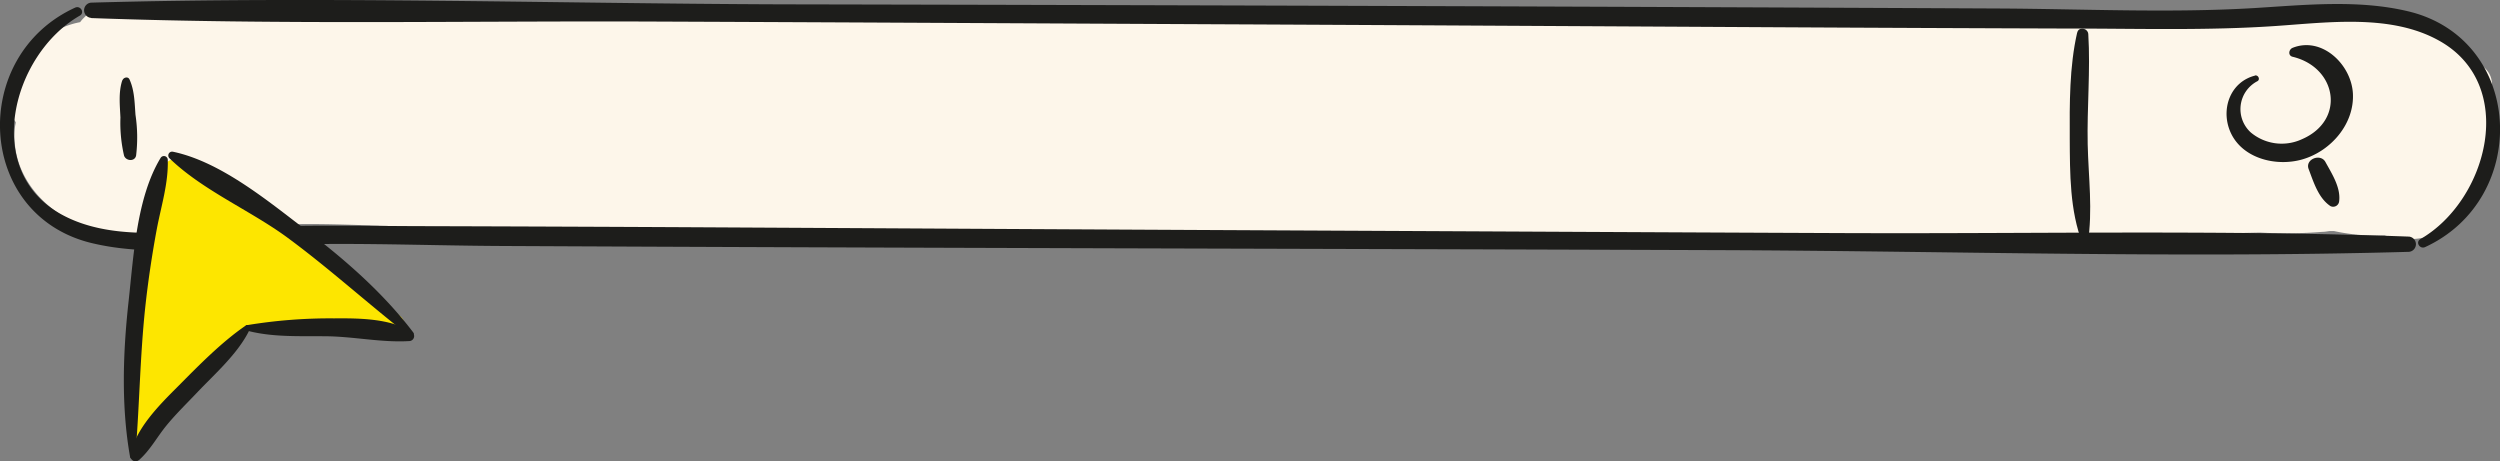 <?xml version="1.0" encoding="UTF-8"?> <svg xmlns="http://www.w3.org/2000/svg" viewBox="0 0 415.16 76.63"><rect x="0" y="0" width="415.16" height="76.63" fill="#808080" stroke="none"/> <defs> <style> .cls-1 { fill: #fdf6ea; } .cls-2 { fill: #1d1d1b; } .cls-3 { fill: #fde600; } </style> </defs> <g id="Слой_2" data-name="Слой 2"> <g id="Слой_1-2" data-name="Слой 1"> <g> <g> <path class="cls-1" d="M413.27,18.76a12.85,12.85,0,0,0-.39-1.54c0-.09,0-.18-.07-.28,1.25-1.67,1.56-4.1-.26-5.72s-3.67-3.33-5.5-5a4.16,4.16,0,0,0-4.45-1,45.45,45.45,0,0,0-8.25-2.69c-.51-.25-1-.49-1.54-.72H389.3a3.62,3.62,0,0,1-2.41.83c-6.95,0-13.89-.25-20.83-.46-3.14.25-6.28.62-9.41,1.14a4,4,0,0,1-2.34-.28c-1.54.22-3.08.45-4.62.73q-23.1.08-46.19-.22-16.65-1.45-33.35-2.15c-3.14.3-6.29.59-9.43.82-6.69.49-13.42,1-20.14,1-2.56,0-6.17.19-9-.75-12.93.56-25.89.15-38.84.22-11.73.06-25.13,2.59-36.48-1.56-12.73.31-25.51-.39-38.2.49a3.65,3.65,0,0,1-2.66,1.07c-6.85,0-14.1,1-20.78-1a3.94,3.94,0,0,1-1.15-.54A66.51,66.51,0,0,0,82.68,2.53a3.77,3.77,0,0,1-4-1.52c-13.26.4-26.53.82-39.8.83A3.57,3.57,0,0,1,36.42,1q-4.39.25-8.79.54a7.12,7.12,0,0,0-.87-.69c-1.11.26-2.22.54-3.32.86a3.52,3.52,0,0,1-3.05-.41c-1.76.18-3.52.38-5.28.62a12.25,12.25,0,0,0-1.46,1.33,4.58,4.58,0,0,0-.34.43A14.34,14.34,0,0,0,1.67,17.57a4.4,4.4,0,0,0,.94,2.7c0,.26-.09.53-.12.8-.71,6.51,3.09,12.11,8.64,15.2,5.1,2.84,11,3.81,16.85,4.21,13.69-4.92,29.59-2.84,43.79-2.8a3.61,3.61,0,0,1,2.74,1.14l2.58-.28h0l1.4.11a5.35,5.35,0,0,0,.35.86l.13,0c4.84-1.38,10.2-1,15.38-.11a3.46,3.46,0,0,1,.46,0h5.52A3.21,3.21,0,0,1,103,38.5c6.32.66,12.68.89,19,1.75l42.61-1.82c6.65,1.22,13.7,1.17,20.35,1.32q13.07.3,26.13.15l5.34-.08a5,5,0,0,0,.6.5,4,4,0,0,1,1.18-.17h6.3c10.43-.77,21.13,0,31.44-.32a341.79,341.79,0,0,1,41.11,1q11.82-.78,23.6-2a3.75,3.75,0,0,0,1,.1l24.41-.25a3.47,3.47,0,0,0,2,.54l27.26-.6a74.19,74.19,0,0,0,10.33-.12c.41,0,.81-.08,1.21-.13h.72a33.12,33.12,0,0,0,8.4.72c5.09,1.62,11.48.11,13.43-5.05A10.59,10.59,0,0,0,413,26a.93.93,0,0,0,0-.24,13.81,13.81,0,0,0-.18-3.89A4.37,4.37,0,0,0,413.27,18.76Z"></path> <path class="cls-1" d="M386.88,3.21a163.06,163.06,0,0,0-30.43,1.56c-4.94.7-2.82,8.16,2.07,7.49l1.32-.15a4,4,0,0,0,2.15.19,32.41,32.41,0,0,1,5.2-.45c1.82.07,3.64.22,5.45.44a3.06,3.06,0,0,0,3-1.43q5.61-.13,11.21.12C391.88,11.21,391.87,3.44,386.88,3.21Z"></path> <g> <path class="cls-2" d="M15.12,3c31.14,1.14,62.43.45,93.59.58s62.39.3,93.59.45,62.39.33,93.59.5q23.89.13,47.79.21c11.45,0,22.89.36,34.32-.43,8.66-.59,19-2,26.95,2.39,13.25,7.27,8.21,26.53-3,33-.88.5-.11,1.74.78,1.33C420.29,32.93,419.15,6.56,400,1.9c-8.29-2-17.08-1.09-25.49-.57-14.18.86-28.54.15-42.75.08Q230.68.92,129.62.72C91.5.58,53.22-.64,15.12.44a1.27,1.27,0,0,0,0,2.53Z"></path> <path class="cls-2" d="M400,39.29c-31.14-1.14-62.43-.45-93.59-.58s-62.39-.3-93.59-.45-62.39-.33-93.59-.5q-23.89-.13-47.79-.2c-11.45,0-22.89-.37-34.32.42-8.66.59-19,2-26.95-2.39C-3,28.32,2,9.07,13.25,2.6c.88-.5.11-1.74-.78-1.33C-5.13,9.33-4,35.71,15.2,40.36c8.29,2,17.07,1.09,25.48.58,14.19-.87,28.55-.16,42.75-.09,67.37.34,134.74.45,202.11.69,38.12.14,76.4,1.36,114.5.28a1.27,1.27,0,0,0,0-2.53Z"></path> <path class="cls-2" d="M344.94,5.42c-1.29,5.65-1.26,11.81-1.23,17.58s0,12,2.12,17.42c.14.36.78.49.86,0,.88-5.44.12-11,0-16.46-.13-6.07.47-12.24.1-18.29-.06-1-1.59-1.33-1.84-.25Z"></path> <path class="cls-2" d="M374.46,12.56c-3.91,1-5.6,5.2-4.25,8.91,1.73,4.76,7.63,6.3,12.13,5,4.72-1.36,8.69-5.9,8.39-11-.3-4.83-5.19-9.45-10-7.53-.66.26-.82,1.3,0,1.49,7.35,1.76,8.87,10.56,1.49,13.71A8,8,0,0,1,373.78,22a5.23,5.23,0,0,1,1.08-8.51c.53-.27.16-1.09-.4-.95Z"></path> <path class="cls-2" d="M383.38,28.07c.82,2.15,1.61,4.82,3.63,6.16a1,1,0,0,0,1.44-.83c.28-2.28-1.24-4.6-2.28-6.5-.81-1.48-3.41-.47-2.79,1.17Z"></path> <path class="cls-2" d="M20.31,13.33c-.66,2-.4,4.16-.31,6.2a24.19,24.19,0,0,0,.6,6.31c.29.9,1.78,1.05,2,0a25.18,25.18,0,0,0-.1-6.77c-.15-2-.16-4.07-1-5.89-.25-.53-1-.32-1.16.15Z"></path> </g> </g> <g> <path class="cls-3" d="M66.44,52.5q-3.93-2.94-7.84-5.93l-.13-.1-6.63-5a43.92,43.92,0,0,0-5.76-4.69.68.68,0,0,0-.61-.07C43.3,35.1,41.11,33.52,38.9,32c-2.46-1.74-4.8-3.62-7.81-3.88a2.06,2.06,0,0,0-4.06.08c-1.84,9.8-3.32,19.67-5,29.51a2.07,2.07,0,0,0,.12,1.16q-.37,3.18-.6,6.37a2.13,2.13,0,0,0,.91,2l-.18,2.65a16.29,16.29,0,0,1-.47,1.61,1.37,1.37,0,0,0,.86,1.69.74.74,0,0,0,1-.09,1.15,1.15,0,0,0,.38-.38c1.31-2,2.69-4,4.13-5.9a1.17,1.17,0,0,0,.38-.23q4.83-4.39,9.21-9.21a2.73,2.73,0,0,1,.23-.25l1.44-1.64a6.32,6.32,0,0,0,3.14-1.26L44.12,54a2.14,2.14,0,0,0,1.2.12L49,53.55A33.27,33.27,0,0,1,64.75,55.6,1.79,1.79,0,0,0,66.44,52.5Z"></path> <g> <path class="cls-2" d="M26.68,26.21c-4,6.58-4.49,16.27-5.32,23.78-.94,8.48-1.26,17.45.24,25.89.09.53.83.35.87-.12.7-8.26.77-16.55,1.66-24.82.47-4.3,1.11-8.6,1.9-12.85.72-3.84,1.95-7.63,1.83-11.56a.64.64,0,0,0-1.18-.32Z"></path> <path class="cls-2" d="M23.09,76.39c1.85-1.63,3-3.84,4.56-5.74s3.32-3.61,5-5.38c3-3.17,6.93-6.58,8.83-10.58.18-.39-.22-.93-.65-.64-4,2.73-7.82,6.63-11.23,10.07-3,3-7.23,7.16-7.9,11.47a.83.83,0,0,0,1.37.8Z"></path> <path class="cls-2" d="M28.12,26.26c5.39,5.25,13.23,8.58,19.34,13C54.56,44.46,61,50.35,67.93,55.75c.35.27,1-.1.7-.54C63.74,48.76,57.41,43.2,51,38.33S36.72,26.88,28.74,25.2a.64.64,0,0,0-.62,1.06Z"></path> <path class="cls-2" d="M68.36,55.11c-3.61-2.25-8.74-2.27-12.9-2.24A84.53,84.53,0,0,0,41,54a.47.47,0,0,0,0,.9c4.12,1.11,8.62.9,12.86.94,4.69,0,9.51,1.09,14.12.8a.83.83,0,0,0,.41-1.53Z"></path> </g> </g> </g> </g> </g> </svg> 